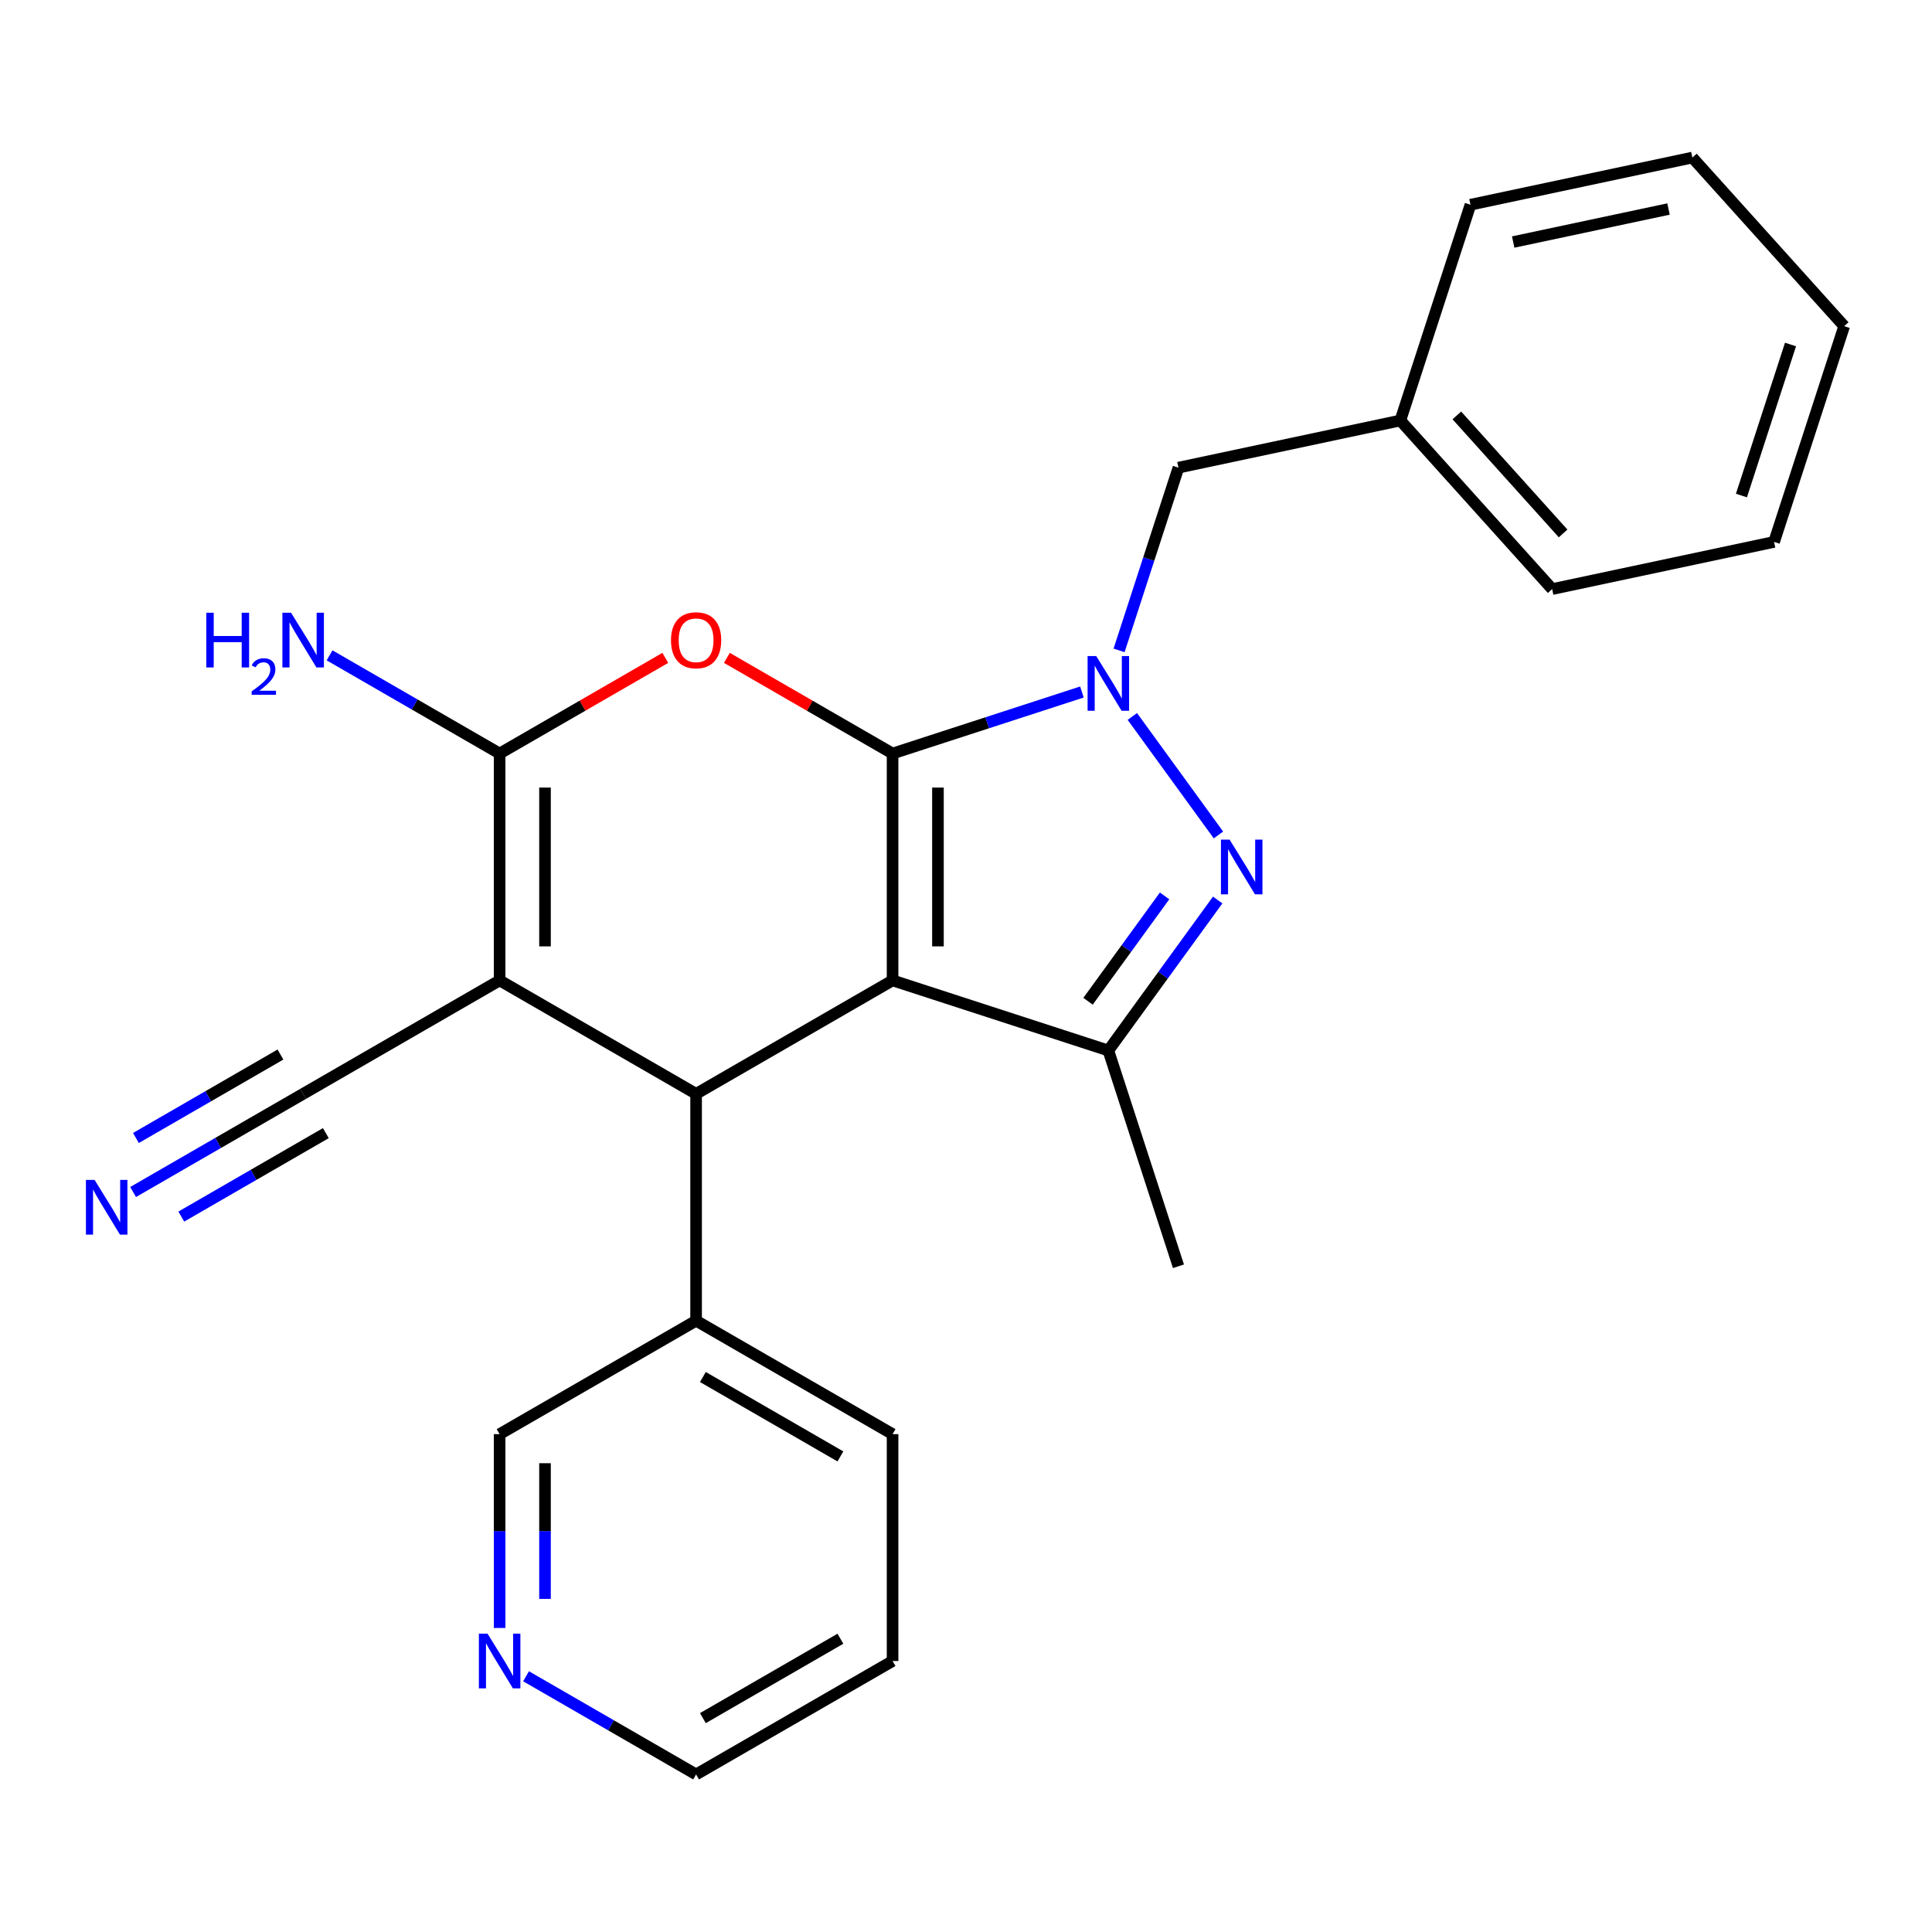 <?xml version='1.0' encoding='iso-8859-1'?>
<svg version='1.1' baseProfile='full'
              xmlns='http://www.w3.org/2000/svg'
                      xmlns:rdkit='http://www.rdkit.org/xml'
                      xmlns:xlink='http://www.w3.org/1999/xlink'
                  xml:space='preserve'
width='1000px' height='1000px' viewBox='0 0 1000 1000'>
<!-- END OF HEADER -->
<rect style='opacity:1.0;fill:#FFFFFF;stroke:none' width='1000' height='1000' x='0' y='0'> </rect>
<path class='bond-0' d='M 461.996,390.027 L 461.996,507.454' style='fill:none;fill-rule:evenodd;stroke:#000000;stroke-width:6px;stroke-linecap:butt;stroke-linejoin:miter;stroke-opacity:1' />
<path class='bond-0' d='M 485.481,407.641 L 485.481,489.84' style='fill:none;fill-rule:evenodd;stroke:#000000;stroke-width:6px;stroke-linecap:butt;stroke-linejoin:miter;stroke-opacity:1' />
<path class='bond-1' d='M 461.996,390.027 L 510.998,374.105' style='fill:none;fill-rule:evenodd;stroke:#000000;stroke-width:6px;stroke-linecap:butt;stroke-linejoin:miter;stroke-opacity:1' />
<path class='bond-1' d='M 510.998,374.105 L 560,358.183' style='fill:none;fill-rule:evenodd;stroke:#0000FF;stroke-width:6px;stroke-linecap:butt;stroke-linejoin:miter;stroke-opacity:1' />
<path class='bond-3' d='M 461.996,390.027 L 419.117,365.27' style='fill:none;fill-rule:evenodd;stroke:#000000;stroke-width:6px;stroke-linecap:butt;stroke-linejoin:miter;stroke-opacity:1' />
<path class='bond-3' d='M 419.117,365.27 L 376.237,340.514' style='fill:none;fill-rule:evenodd;stroke:#FF0000;stroke-width:6px;stroke-linecap:butt;stroke-linejoin:miter;stroke-opacity:1' />
<path class='bond-6' d='M 461.996,507.454 L 360.301,566.167' style='fill:none;fill-rule:evenodd;stroke:#000000;stroke-width:6px;stroke-linecap:butt;stroke-linejoin:miter;stroke-opacity:1' />
<path class='bond-7' d='M 461.996,507.454 L 573.676,543.741' style='fill:none;fill-rule:evenodd;stroke:#000000;stroke-width:6px;stroke-linecap:butt;stroke-linejoin:miter;stroke-opacity:1' />
<path class='bond-5' d='M 586.096,370.836 L 630.661,432.173' style='fill:none;fill-rule:evenodd;stroke:#0000FF;stroke-width:6px;stroke-linecap:butt;stroke-linejoin:miter;stroke-opacity:1' />
<path class='bond-10' d='M 579.23,336.644 L 594.597,289.352' style='fill:none;fill-rule:evenodd;stroke:#0000FF;stroke-width:6px;stroke-linecap:butt;stroke-linejoin:miter;stroke-opacity:1' />
<path class='bond-10' d='M 594.597,289.352 L 609.963,242.06' style='fill:none;fill-rule:evenodd;stroke:#000000;stroke-width:6px;stroke-linecap:butt;stroke-linejoin:miter;stroke-opacity:1' />
<path class='bond-2' d='M 258.607,507.454 L 258.607,390.027' style='fill:none;fill-rule:evenodd;stroke:#000000;stroke-width:6px;stroke-linecap:butt;stroke-linejoin:miter;stroke-opacity:1' />
<path class='bond-2' d='M 282.092,489.84 L 282.092,407.641' style='fill:none;fill-rule:evenodd;stroke:#000000;stroke-width:6px;stroke-linecap:butt;stroke-linejoin:miter;stroke-opacity:1' />
<path class='bond-8' d='M 258.607,507.454 L 156.912,566.167' style='fill:none;fill-rule:evenodd;stroke:#000000;stroke-width:6px;stroke-linecap:butt;stroke-linejoin:miter;stroke-opacity:1' />
<path class='bond-26' d='M 258.607,507.454 L 360.301,566.167' style='fill:none;fill-rule:evenodd;stroke:#000000;stroke-width:6px;stroke-linecap:butt;stroke-linejoin:miter;stroke-opacity:1' />
<path class='bond-4' d='M 344.366,340.514 L 301.486,365.27' style='fill:none;fill-rule:evenodd;stroke:#FF0000;stroke-width:6px;stroke-linecap:butt;stroke-linejoin:miter;stroke-opacity:1' />
<path class='bond-4' d='M 301.486,365.27 L 258.607,390.027' style='fill:none;fill-rule:evenodd;stroke:#000000;stroke-width:6px;stroke-linecap:butt;stroke-linejoin:miter;stroke-opacity:1' />
<path class='bond-12' d='M 258.607,390.027 L 214.597,364.618' style='fill:none;fill-rule:evenodd;stroke:#000000;stroke-width:6px;stroke-linecap:butt;stroke-linejoin:miter;stroke-opacity:1' />
<path class='bond-12' d='M 214.597,364.618 L 170.587,339.209' style='fill:none;fill-rule:evenodd;stroke:#0000FF;stroke-width:6px;stroke-linecap:butt;stroke-linejoin:miter;stroke-opacity:1' />
<path class='bond-25' d='M 630.277,465.836 L 601.976,504.788' style='fill:none;fill-rule:evenodd;stroke:#0000FF;stroke-width:6px;stroke-linecap:butt;stroke-linejoin:miter;stroke-opacity:1' />
<path class='bond-25' d='M 601.976,504.788 L 573.676,543.741' style='fill:none;fill-rule:evenodd;stroke:#000000;stroke-width:6px;stroke-linecap:butt;stroke-linejoin:miter;stroke-opacity:1' />
<path class='bond-25' d='M 602.787,463.717 L 582.976,490.984' style='fill:none;fill-rule:evenodd;stroke:#0000FF;stroke-width:6px;stroke-linecap:butt;stroke-linejoin:miter;stroke-opacity:1' />
<path class='bond-25' d='M 582.976,490.984 L 563.166,518.251' style='fill:none;fill-rule:evenodd;stroke:#000000;stroke-width:6px;stroke-linecap:butt;stroke-linejoin:miter;stroke-opacity:1' />
<path class='bond-11' d='M 360.301,566.167 L 360.301,683.594' style='fill:none;fill-rule:evenodd;stroke:#000000;stroke-width:6px;stroke-linecap:butt;stroke-linejoin:miter;stroke-opacity:1' />
<path class='bond-14' d='M 573.676,543.741 L 609.963,655.421' style='fill:none;fill-rule:evenodd;stroke:#000000;stroke-width:6px;stroke-linecap:butt;stroke-linejoin:miter;stroke-opacity:1' />
<path class='bond-9' d='M 156.912,566.167 L 112.902,591.576' style='fill:none;fill-rule:evenodd;stroke:#000000;stroke-width:6px;stroke-linecap:butt;stroke-linejoin:miter;stroke-opacity:1' />
<path class='bond-9' d='M 112.902,591.576 L 68.893,616.985' style='fill:none;fill-rule:evenodd;stroke:#0000FF;stroke-width:6px;stroke-linecap:butt;stroke-linejoin:miter;stroke-opacity:1' />
<path class='bond-9' d='M 145.169,545.828 L 107.761,567.426' style='fill:none;fill-rule:evenodd;stroke:#000000;stroke-width:6px;stroke-linecap:butt;stroke-linejoin:miter;stroke-opacity:1' />
<path class='bond-9' d='M 107.761,567.426 L 70.353,589.024' style='fill:none;fill-rule:evenodd;stroke:#0000FF;stroke-width:6px;stroke-linecap:butt;stroke-linejoin:miter;stroke-opacity:1' />
<path class='bond-9' d='M 168.655,586.506 L 131.246,608.104' style='fill:none;fill-rule:evenodd;stroke:#000000;stroke-width:6px;stroke-linecap:butt;stroke-linejoin:miter;stroke-opacity:1' />
<path class='bond-9' d='M 131.246,608.104 L 93.838,629.701' style='fill:none;fill-rule:evenodd;stroke:#0000FF;stroke-width:6px;stroke-linecap:butt;stroke-linejoin:miter;stroke-opacity:1' />
<path class='bond-15' d='M 609.963,242.06 L 724.824,217.646' style='fill:none;fill-rule:evenodd;stroke:#000000;stroke-width:6px;stroke-linecap:butt;stroke-linejoin:miter;stroke-opacity:1' />
<path class='bond-16' d='M 360.301,683.594 L 258.607,742.308' style='fill:none;fill-rule:evenodd;stroke:#000000;stroke-width:6px;stroke-linecap:butt;stroke-linejoin:miter;stroke-opacity:1' />
<path class='bond-18' d='M 360.301,683.594 L 461.996,742.308' style='fill:none;fill-rule:evenodd;stroke:#000000;stroke-width:6px;stroke-linecap:butt;stroke-linejoin:miter;stroke-opacity:1' />
<path class='bond-18' d='M 363.813,712.74 L 434.999,753.84' style='fill:none;fill-rule:evenodd;stroke:#000000;stroke-width:6px;stroke-linecap:butt;stroke-linejoin:miter;stroke-opacity:1' />
<path class='bond-13' d='M 258.607,842.639 L 258.607,792.473' style='fill:none;fill-rule:evenodd;stroke:#0000FF;stroke-width:6px;stroke-linecap:butt;stroke-linejoin:miter;stroke-opacity:1' />
<path class='bond-13' d='M 258.607,792.473 L 258.607,742.308' style='fill:none;fill-rule:evenodd;stroke:#000000;stroke-width:6px;stroke-linecap:butt;stroke-linejoin:miter;stroke-opacity:1' />
<path class='bond-13' d='M 282.092,827.589 L 282.092,792.473' style='fill:none;fill-rule:evenodd;stroke:#0000FF;stroke-width:6px;stroke-linecap:butt;stroke-linejoin:miter;stroke-opacity:1' />
<path class='bond-13' d='M 282.092,792.473 L 282.092,757.358' style='fill:none;fill-rule:evenodd;stroke:#000000;stroke-width:6px;stroke-linecap:butt;stroke-linejoin:miter;stroke-opacity:1' />
<path class='bond-28' d='M 272.282,867.63 L 316.292,893.039' style='fill:none;fill-rule:evenodd;stroke:#0000FF;stroke-width:6px;stroke-linecap:butt;stroke-linejoin:miter;stroke-opacity:1' />
<path class='bond-28' d='M 316.292,893.039 L 360.301,918.448' style='fill:none;fill-rule:evenodd;stroke:#000000;stroke-width:6px;stroke-linecap:butt;stroke-linejoin:miter;stroke-opacity:1' />
<path class='bond-19' d='M 724.824,217.646 L 803.398,304.911' style='fill:none;fill-rule:evenodd;stroke:#000000;stroke-width:6px;stroke-linecap:butt;stroke-linejoin:miter;stroke-opacity:1' />
<path class='bond-19' d='M 754.063,215.021 L 809.065,276.106' style='fill:none;fill-rule:evenodd;stroke:#000000;stroke-width:6px;stroke-linecap:butt;stroke-linejoin:miter;stroke-opacity:1' />
<path class='bond-20' d='M 724.824,217.646 L 761.111,105.966' style='fill:none;fill-rule:evenodd;stroke:#000000;stroke-width:6px;stroke-linecap:butt;stroke-linejoin:miter;stroke-opacity:1' />
<path class='bond-17' d='M 360.301,918.448 L 461.996,859.735' style='fill:none;fill-rule:evenodd;stroke:#000000;stroke-width:6px;stroke-linecap:butt;stroke-linejoin:miter;stroke-opacity:1' />
<path class='bond-17' d='M 363.813,889.302 L 434.999,848.203' style='fill:none;fill-rule:evenodd;stroke:#000000;stroke-width:6px;stroke-linecap:butt;stroke-linejoin:miter;stroke-opacity:1' />
<path class='bond-21' d='M 461.996,742.308 L 461.996,859.735' style='fill:none;fill-rule:evenodd;stroke:#000000;stroke-width:6px;stroke-linecap:butt;stroke-linejoin:miter;stroke-opacity:1' />
<path class='bond-22' d='M 803.398,304.911 L 918.259,280.497' style='fill:none;fill-rule:evenodd;stroke:#000000;stroke-width:6px;stroke-linecap:butt;stroke-linejoin:miter;stroke-opacity:1' />
<path class='bond-23' d='M 761.111,105.966 L 875.971,81.552' style='fill:none;fill-rule:evenodd;stroke:#000000;stroke-width:6px;stroke-linecap:butt;stroke-linejoin:miter;stroke-opacity:1' />
<path class='bond-23' d='M 783.223,125.276 L 863.625,108.186' style='fill:none;fill-rule:evenodd;stroke:#000000;stroke-width:6px;stroke-linecap:butt;stroke-linejoin:miter;stroke-opacity:1' />
<path class='bond-27' d='M 918.259,280.497 L 954.545,168.817' style='fill:none;fill-rule:evenodd;stroke:#000000;stroke-width:6px;stroke-linecap:butt;stroke-linejoin:miter;stroke-opacity:1' />
<path class='bond-27' d='M 901.366,256.487 L 926.766,178.312' style='fill:none;fill-rule:evenodd;stroke:#000000;stroke-width:6px;stroke-linecap:butt;stroke-linejoin:miter;stroke-opacity:1' />
<path class='bond-24' d='M 875.971,81.552 L 954.545,168.817' style='fill:none;fill-rule:evenodd;stroke:#000000;stroke-width:6px;stroke-linecap:butt;stroke-linejoin:miter;stroke-opacity:1' />
<path  class='atom-2' d='M 567.416 339.58
L 576.696 354.58
Q 577.616 356.06, 579.096 358.74
Q 580.576 361.42, 580.656 361.58
L 580.656 339.58
L 584.416 339.58
L 584.416 367.9
L 580.536 367.9
L 570.576 351.5
Q 569.416 349.58, 568.176 347.38
Q 566.976 345.18, 566.616 344.5
L 566.616 367.9
L 562.936 367.9
L 562.936 339.58
L 567.416 339.58
' fill='#0000FF'/>
<path  class='atom-4' d='M 347.301 331.393
Q 347.301 324.593, 350.661 320.793
Q 354.021 316.993, 360.301 316.993
Q 366.581 316.993, 369.941 320.793
Q 373.301 324.593, 373.301 331.393
Q 373.301 338.273, 369.901 342.193
Q 366.501 346.073, 360.301 346.073
Q 354.061 346.073, 350.661 342.193
Q 347.301 338.313, 347.301 331.393
M 360.301 342.873
Q 364.621 342.873, 366.941 339.993
Q 369.301 337.073, 369.301 331.393
Q 369.301 325.833, 366.941 323.033
Q 364.621 320.193, 360.301 320.193
Q 355.981 320.193, 353.621 322.993
Q 351.301 325.793, 351.301 331.393
Q 351.301 337.113, 353.621 339.993
Q 355.981 342.873, 360.301 342.873
' fill='#FF0000'/>
<path  class='atom-6' d='M 636.438 434.58
L 645.718 449.58
Q 646.638 451.06, 648.118 453.74
Q 649.598 456.42, 649.678 456.58
L 649.678 434.58
L 653.438 434.58
L 653.438 462.9
L 649.558 462.9
L 639.598 446.5
Q 638.438 444.58, 637.198 442.38
Q 635.998 440.18, 635.638 439.5
L 635.638 462.9
L 631.958 462.9
L 631.958 434.58
L 636.438 434.58
' fill='#0000FF'/>
<path  class='atom-10' d='M 48.957 610.721
L 58.237 625.721
Q 59.157 627.201, 60.637 629.881
Q 62.117 632.561, 62.197 632.721
L 62.197 610.721
L 65.957 610.721
L 65.957 639.041
L 62.077 639.041
L 52.117 622.641
Q 50.957 620.721, 49.717 618.521
Q 48.517 616.321, 48.157 615.641
L 48.157 639.041
L 44.477 639.041
L 44.477 610.721
L 48.957 610.721
' fill='#0000FF'/>
<path  class='atom-13' d='M 106.779 317.153
L 110.619 317.153
L 110.619 329.193
L 125.099 329.193
L 125.099 317.153
L 128.939 317.153
L 128.939 345.473
L 125.099 345.473
L 125.099 332.393
L 110.619 332.393
L 110.619 345.473
L 106.779 345.473
L 106.779 317.153
' fill='#0000FF'/>
<path  class='atom-13' d='M 130.312 344.48
Q 130.998 342.711, 132.635 341.734
Q 134.272 340.731, 136.542 340.731
Q 139.367 340.731, 140.951 342.262
Q 142.535 343.793, 142.535 346.513
Q 142.535 349.285, 140.476 351.872
Q 138.443 354.459, 134.219 357.521
L 142.852 357.521
L 142.852 359.633
L 130.259 359.633
L 130.259 357.865
Q 133.744 355.383, 135.803 353.535
Q 137.889 351.687, 138.892 350.024
Q 139.895 348.361, 139.895 346.645
Q 139.895 344.849, 138.997 343.846
Q 138.1 342.843, 136.542 342.843
Q 135.037 342.843, 134.034 343.45
Q 133.031 344.057, 132.318 345.404
L 130.312 344.48
' fill='#0000FF'/>
<path  class='atom-13' d='M 150.652 317.153
L 159.932 332.153
Q 160.852 333.633, 162.332 336.313
Q 163.812 338.993, 163.892 339.153
L 163.892 317.153
L 167.652 317.153
L 167.652 345.473
L 163.772 345.473
L 153.812 329.073
Q 152.652 327.153, 151.412 324.953
Q 150.212 322.753, 149.852 322.073
L 149.852 345.473
L 146.172 345.473
L 146.172 317.153
L 150.652 317.153
' fill='#0000FF'/>
<path  class='atom-14' d='M 252.347 845.575
L 261.627 860.575
Q 262.547 862.055, 264.027 864.735
Q 265.507 867.415, 265.587 867.575
L 265.587 845.575
L 269.347 845.575
L 269.347 873.895
L 265.467 873.895
L 255.507 857.495
Q 254.347 855.575, 253.107 853.375
Q 251.907 851.175, 251.547 850.495
L 251.547 873.895
L 247.867 873.895
L 247.867 845.575
L 252.347 845.575
' fill='#0000FF'/>
</svg>
